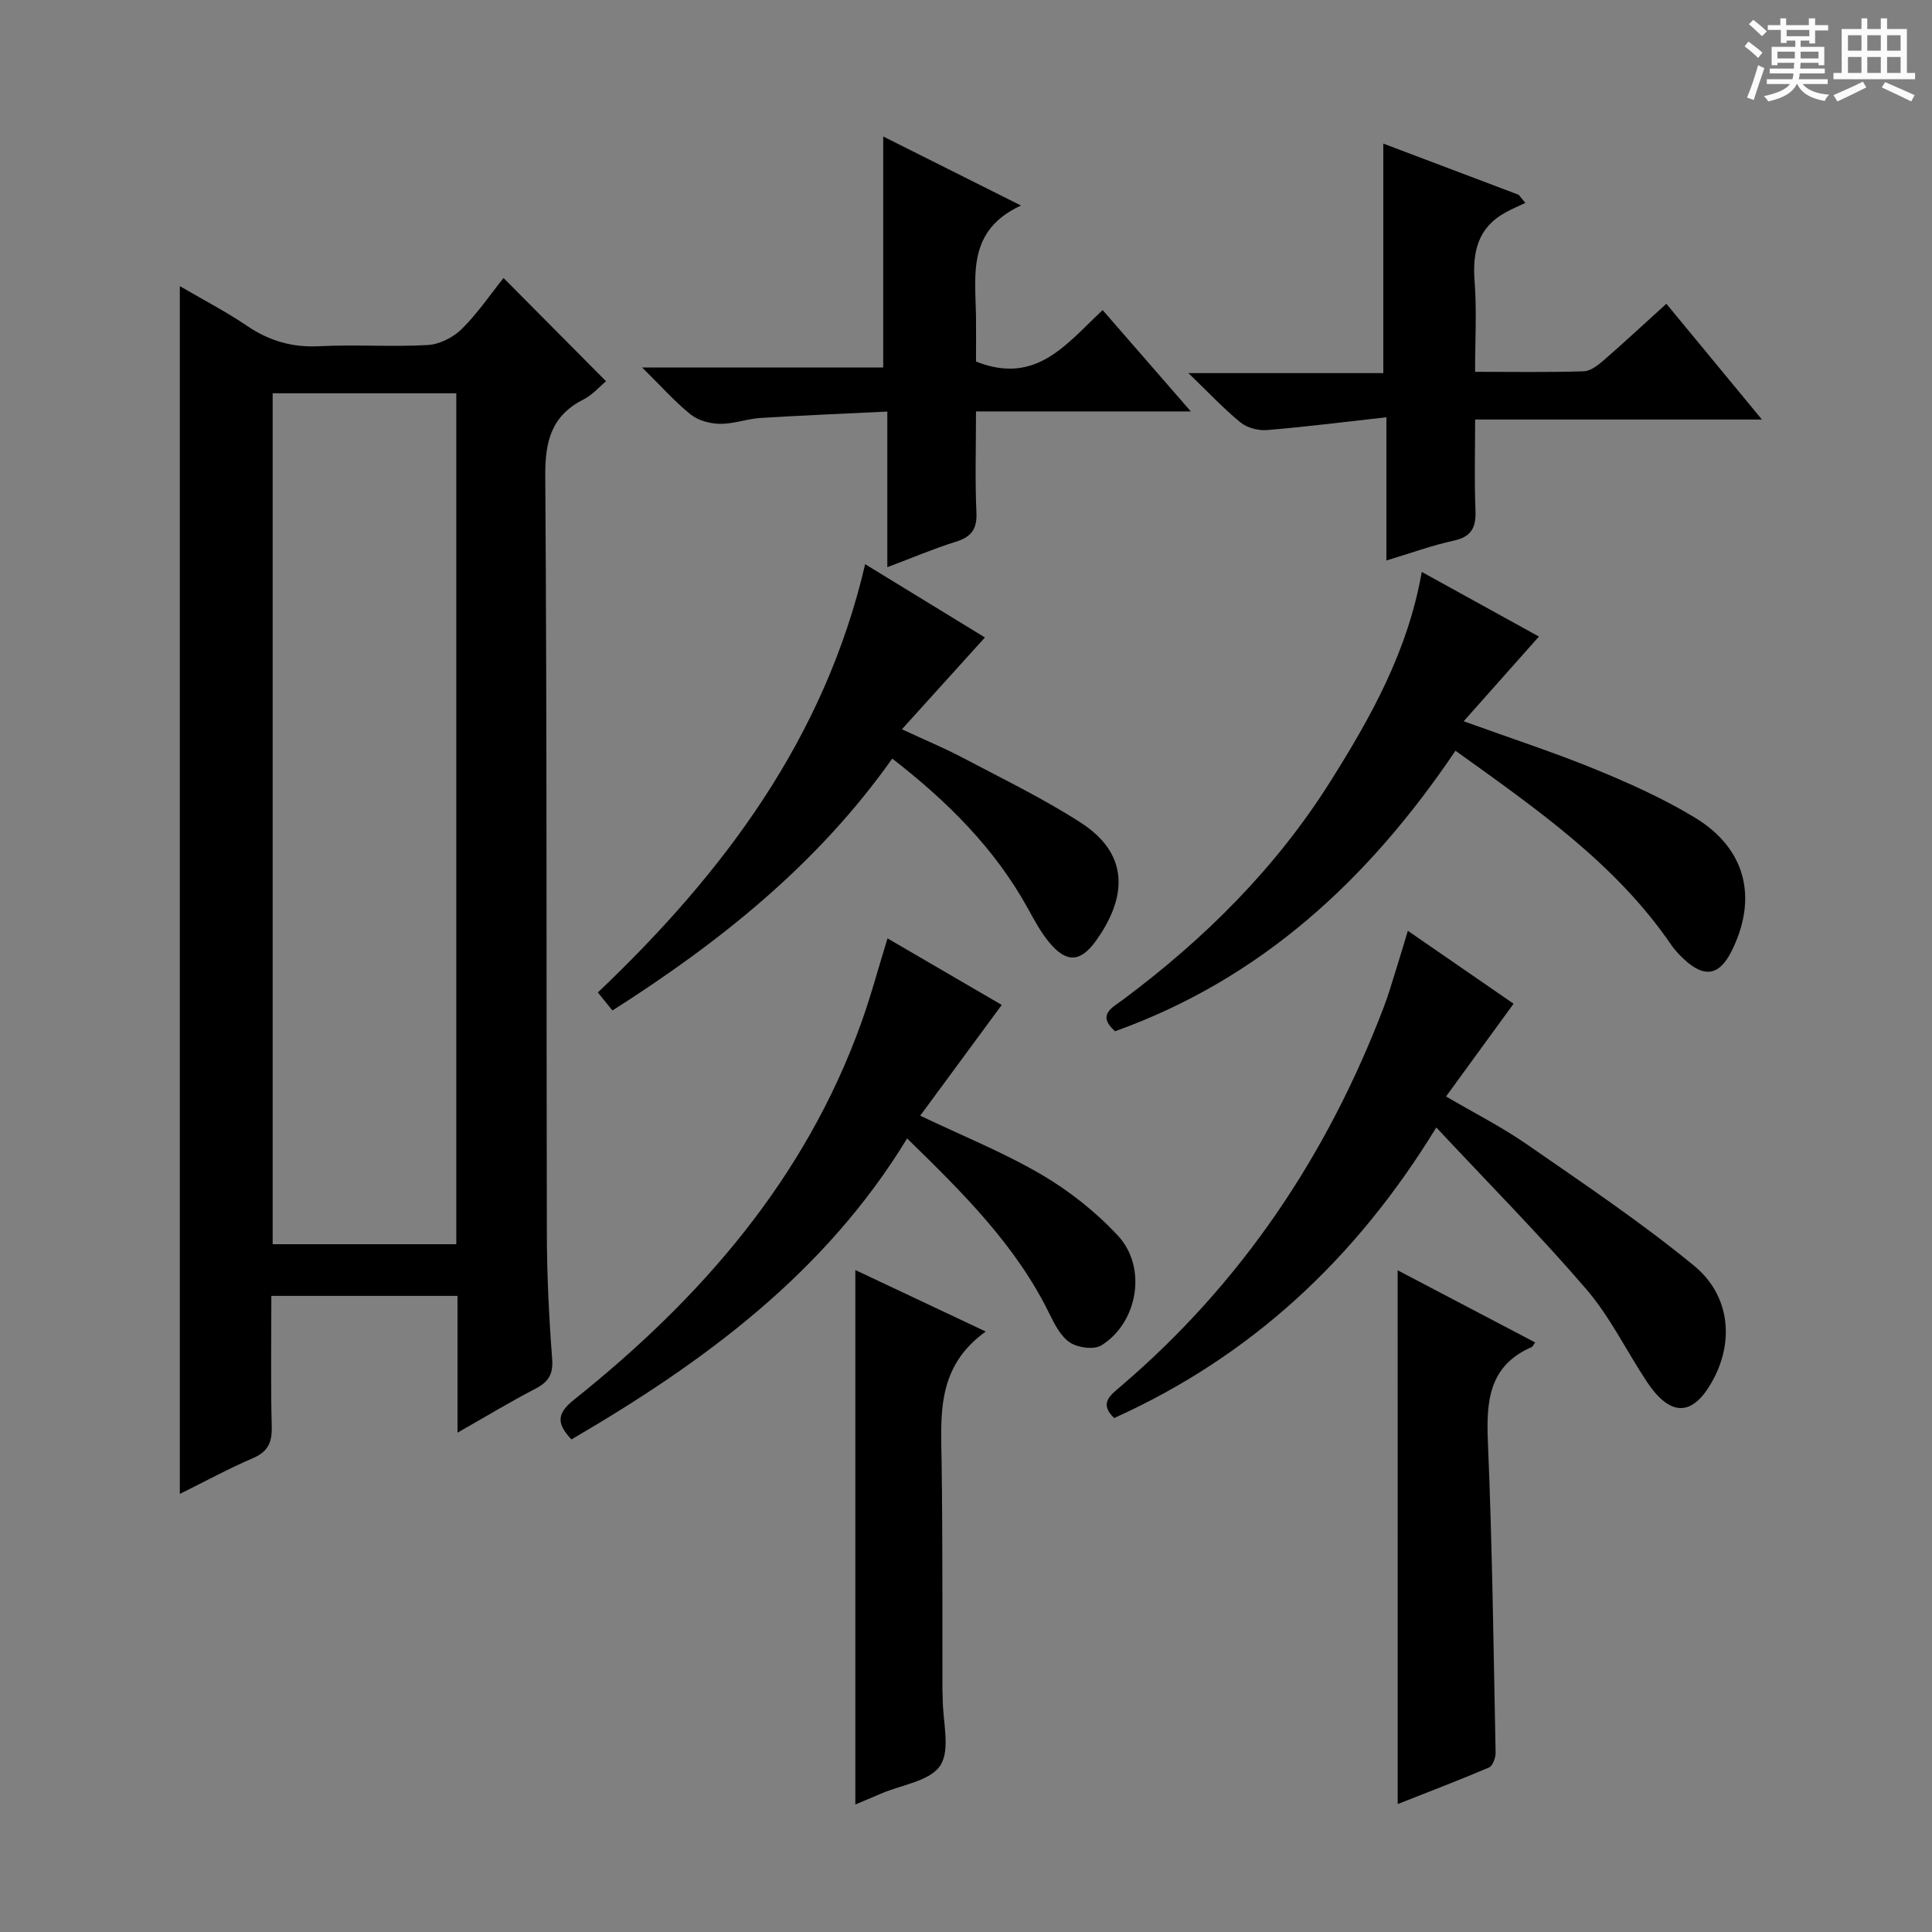 <svg enable-background="new 0 0 400 400" viewBox="0 0 400 400" xmlns="http://www.w3.org/2000/svg"><rect x="0" y="0" width="400" height="400" fill="#808080" stroke="none"/><path d="m361.2 9.6.8-1c.9.7 1.9 1.4 2.9 2.3l-.9 1.1c-1-1-2-1.8-2.8-2.4zm.5 10.6c.9-2.1 1.6-4.3 2.3-6.7.4.2.8.4 1.3.6-.7 2.1-1.5 4.3-2.2 6.6zm.4-15.2.9-.9c1 .8 2 1.6 2.8 2.4l-1 1c-.9-.9-1.8-1.7-2.7-2.5zm12.5-1.2h1.2v1.4h2.7v1.1h-2.7v2.7h-1.2v-.6h-1.8v1.3h4.9v3.8h-1.2v-.5h-3.7c0 .4-.1.9-.1 1.2h5.1v1h-5.2c0 .5-.1.9-.2 1.2h6v1h-5.2c1.1 1.3 2.9 2 5.5 2.2-.4.4-.7.8-.9 1.3-2.9-.5-4.8-1.6-5.7-3.5h-.1c-.8 1.7-2.7 2.9-5.9 3.6-.2-.4-.6-.8-.9-1.1 2.8-.6 4.6-1.4 5.4-2.5h-4.8v-1h5.3c.1-.3.2-.7.2-1.2h-4.9v-1h5c0-.4 0-.8.1-1.2h-3.5v.5h-1.2v-3.8h4.9v-1.3h-1.8v.5h-1.2v-2.7h-2.7v-1h2.6v-1.4h1.2v1.4h4.7v-1.4zm-6.6 8.3h3.6c0-.4 0-.9 0-1.4h-3.6zm1.9-4.6h4.7v-1.3h-4.7zm6.6 3.2h-3.7v1.4h3.7z" fill="#fafbfa"/><path d="m385.3 3.8h1.3v2.2h2.8v-2.2h1.3v2.2h4.1v9.1h1.7v1.3h-16.9v-1.3h1.7v-9.1h4.1v-2.2zm.4 13.1.7 1.2c-1.8.9-3.8 1.9-6 2.9-.2-.4-.5-.8-.8-1.3 2.3-1 4.3-1.9 6.1-2.8zm-3.1-6.4h2.8v-3.2h-2.8zm0 4.6h2.8v-3.3h-2.8zm4-4.6h2.8v-3.2h-2.8zm0 4.6h2.8v-3.3h-2.8zm3.7 1.9c2.1.9 4.1 1.8 6.1 2.7l-.7 1.3c-2.2-1.1-4.2-2-6.1-2.9zm3.2-9.7h-2.8v3.2h2.8zm-2.8 7.8h2.8v-3.3h-2.8z" fill="#fafbfa"/><g fill="#010000"><path d="m94.72 296.62c0-10.13 0-19.08 0-28.32-12.91 0-25.46 0-38.54 0 0 9.17-.15 18.13.08 27.07.08 3.26-.76 5.18-3.88 6.52-5.01 2.15-9.82 4.77-15.15 7.41 0-83.46 0-166.38 0-250.06 4.75 2.78 9.53 5.25 13.95 8.25 4.6 3.11 9.35 4.48 14.94 4.19 7.48-.38 15 .18 22.48-.25 2.43-.14 5.25-1.59 7.02-3.33 3.27-3.24 5.9-7.13 8.63-10.55 7.18 7.23 14.19 14.29 21.22 21.38-1.28 1.06-2.76 2.8-4.63 3.75-6.66 3.38-8 8.62-7.95 15.85.37 52.31.21 104.62.33 156.92.02 8.64.44 17.29 1.1 25.91.25 3.24-.83 4.79-3.52 6.19-5.13 2.66-10.07 5.65-16.08 9.07zm-38.27-215.19v176.17h38.02c0-58.88 0-117.43 0-176.17-12.79 0-25.22 0-38.02 0z"/><path d="m291.48 192.71c7.65 5.28 14.86 10.25 21.89 15.1-4.73 6.5-9.19 12.63-13.98 19.2 5.98 3.51 11.6 6.35 16.73 9.91 11.72 8.13 23.62 16.1 34.62 25.14 7.37 6.06 8.21 15.34 4.17 23.16-4.16 8.06-8.9 8.42-13.91.9-4.23-6.35-7.6-13.4-12.52-19.14-9.72-11.32-20.26-21.94-31.11-33.55-16.74 27.37-38.5 47.44-66.69 60.16-3.15-3-.86-4.67 1.25-6.47 25.11-21.41 42.86-47.92 54.57-78.62.95-2.48 1.68-5.04 2.48-7.57.8-2.52 1.54-5.07 2.5-8.22z"/><path d="m301.34 155.43c-18 26.68-40.24 47.24-70.48 58.08-3.82-3.38-.59-4.88 1.52-6.45 16.98-12.63 31.79-27.34 43.1-45.33 8.34-13.27 15.99-26.86 18.88-43.32 8.38 4.62 16.57 9.14 24.26 13.38-5.06 5.7-10.07 11.34-15.58 17.54 10.04 3.63 18.85 6.49 27.39 10 7.04 2.89 14.07 6.05 20.56 10 10.53 6.41 12.99 16.68 7.49 27.64-2.51 5-5.61 5.55-9.79 1.66-.97-.9-1.91-1.89-2.66-2.98-11.53-16.86-27.98-28.21-44.69-40.22z"/><path d="m118.31 298.02c-2.99-3.19-3.17-5.27.49-8.19 26.3-20.98 47.86-45.69 59.46-77.91 2.02-5.6 3.55-11.37 5.49-17.64 7.81 4.55 15.65 9.12 23.65 13.78-5.77 7.84-11.34 15.4-16.88 22.93 8.79 4.2 17.29 7.61 25.11 12.2 5.79 3.39 11.29 7.75 15.85 12.67 6.07 6.56 4.11 17.97-3.44 22.68-1.53.95-4.83.51-6.48-.56-1.92-1.25-3.21-3.78-4.29-5.98-6.94-14.2-17.93-25.04-29.46-36.3-17.03 27.98-42.16 46.36-69.5 62.32z"/><path d="m287.04 86.39c-8.92.99-16.81 2-24.73 2.65-1.8.15-4.1-.46-5.48-1.58-3.47-2.83-6.55-6.14-10.78-10.21h40.35c0-16.02 0-31.41 0-47.52 9.36 3.54 18.69 7.07 28.03 10.6.46.56.92 1.12 1.38 1.68-1.36.65-2.75 1.23-4.07 1.95-5.73 3.13-6.91 8.12-6.44 14.27.47 6.09.1 12.24.1 18.75 7.91 0 15.22.13 22.51-.11 1.42-.05 2.97-1.28 4.17-2.32 4.24-3.69 8.36-7.52 12.92-11.66 6.57 7.96 12.87 15.59 19.79 23.97-20.13 0-39.33 0-59.38 0 0 6.54-.18 12.64.07 18.72.14 3.49-.7 5.52-4.45 6.34-4.52.99-8.9 2.59-13.99 4.12 0-9.71 0-19.06 0-29.65z"/><path d="m202.07 74.85c12.49 4.99 18.78-3.73 26.22-10.65 6.07 6.97 11.79 13.55 18.26 20.98-15.17 0-29.48 0-44.48 0 0 7.45-.22 14.21.09 20.94.16 3.49-1.1 5.05-4.29 6.05-4.55 1.42-8.95 3.3-14.16 5.26 0-10.84 0-21.05 0-32.22-9.2.45-17.75.79-26.3 1.33-2.8.18-5.57 1.25-8.35 1.21-2.06-.03-4.51-.68-6.07-1.94-3.31-2.66-6.16-5.9-10.05-9.73h49.92c0-16.16 0-31.86 0-47.82 8.86 4.44 18.09 9.06 28.52 14.29-11.09 5.13-9.46 14.22-9.31 22.82.04 3.3 0 6.61 0 9.48z"/><path d="m179.12 116.81c8.77 5.36 16.83 10.29 24.8 15.17-5.63 6.23-11.11 12.29-17.19 19.01 4.93 2.29 8.84 3.91 12.57 5.88 8.22 4.35 16.64 8.41 24.43 13.43 11.13 7.17 8.76 16.71 3.18 24.47-3.25 4.53-6.14 4.59-9.65.38-1.79-2.14-3.13-4.68-4.49-7.14-6.88-12.45-16.72-22.17-28.04-30.95-15.46 21.84-35.59 37.93-57.93 52.15-.97-1.2-1.86-2.29-3.02-3.73 26-24.72 46.93-52.57 55.34-88.67z"/><path d="m289.37 263c9.47 4.97 18.93 9.94 28.45 14.93-.45.67-.51.88-.63.93-8.9 3.84-9.5 11.15-9.14 19.64.91 21.44 1.17 42.91 1.6 64.36.02 1.05-.6 2.75-1.37 3.08-6.23 2.66-12.57 5.07-18.9 7.57-.01-36.99-.01-73.52-.01-110.51z"/><path d="m204.09 275.68c-10.22 7.31-9.29 17.25-9.14 27.12.23 15.64.13 31.29.17 46.93 0 .67.06 1.33.06 2 0 4.69 1.64 10.46-.49 13.78-2.09 3.25-8.05 4.01-12.31 5.85-1.94.84-3.89 1.65-5.29 2.24 0-36.71 0-73.41 0-110.65 8.58 4.04 17.18 8.1 27 12.73z"/></g></svg>